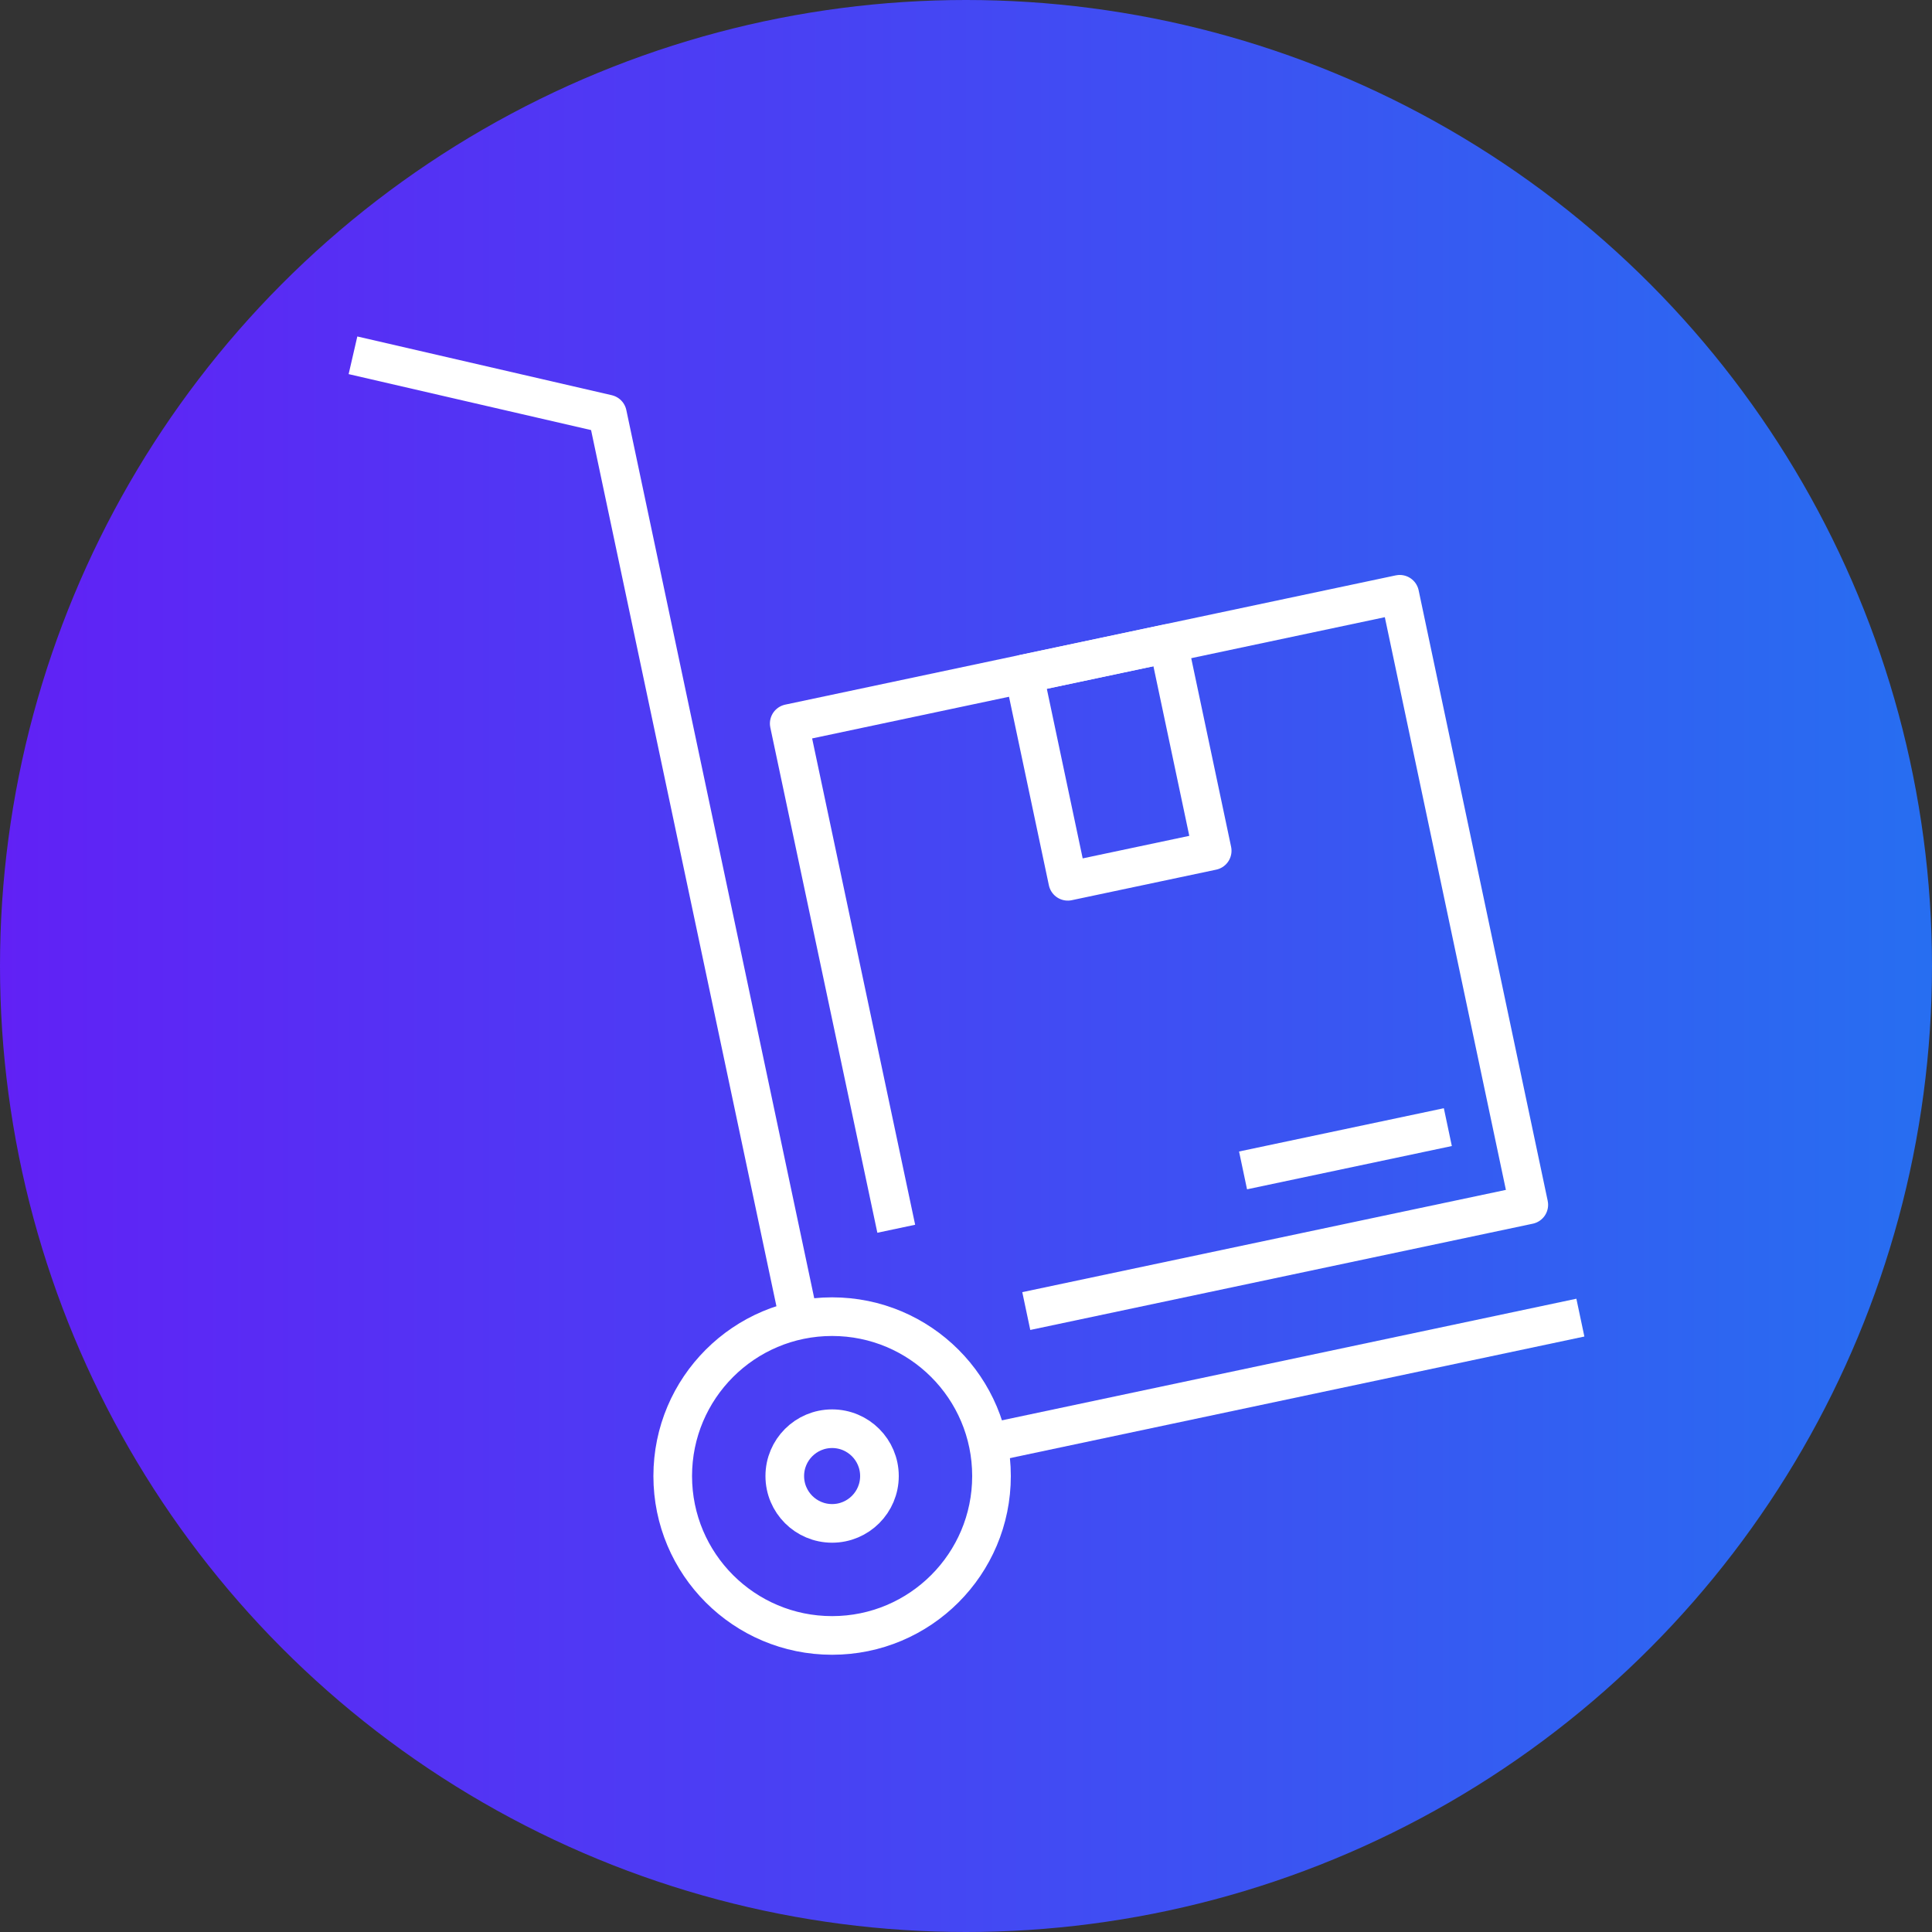 <?xml version="1.0" encoding="UTF-8"?>
<svg id="Calque_1" data-name="Calque 1" xmlns="http://www.w3.org/2000/svg" xmlns:xlink="http://www.w3.org/1999/xlink" viewBox="0 0 100 100">
  <rect x="0" y="0" width="100" height="100" fill="#333333" stroke="none"/>
  <defs>
    <style>
      .cls-1 {
        fill: url(#Dégradé_sans_nom_20);
      }

      .cls-2, .cls-3 {
        fill: none;
        stroke: #fff;
        stroke-linejoin: round;
        stroke-width: 2px;
      }

      .cls-3 {
        fill-rule: evenodd;
      }
    </style>
    <linearGradient id="Dégradé_sans_nom_20" data-name="Dégradé sans nom 20" x1="0" y1="50" x2="100" y2="50" gradientUnits="userSpaceOnUse">
      <stop offset="0" stop-color="#6121f5"/>
      <stop offset="1" stop-color="#276ef1"/>
    </linearGradient>
  </defs>
  <circle class="cls-1" cx="50" cy="50" r="50"/>
  <rect class="cls-2" x="54.05" y="33.97" width="7.64" height="10.97" transform="translate(-6.91 12.83) rotate(-11.94)"/>
  <polyline class="cls-3" points="46.39 63.6 40.85 37.45 72.45 30.76 79.13 62.36 53.12 67.86"/>
  <line class="cls-2" x1="74.94" y1="58.34" x2="64.34" y2="60.58"/>
  <circle class="cls-2" cx="43.07" cy="76.4" r="8.25"/>
  <circle class="cls-2" cx="43.07" cy="76.4" r="2.45"/>
  <polyline class="cls-3" points="41.36 68.32 31.44 21.43 18.27 18.39"/>
  <line class="cls-2" x1="81.8" y1="68.2" x2="51.14" y2="74.69"/>
</svg>